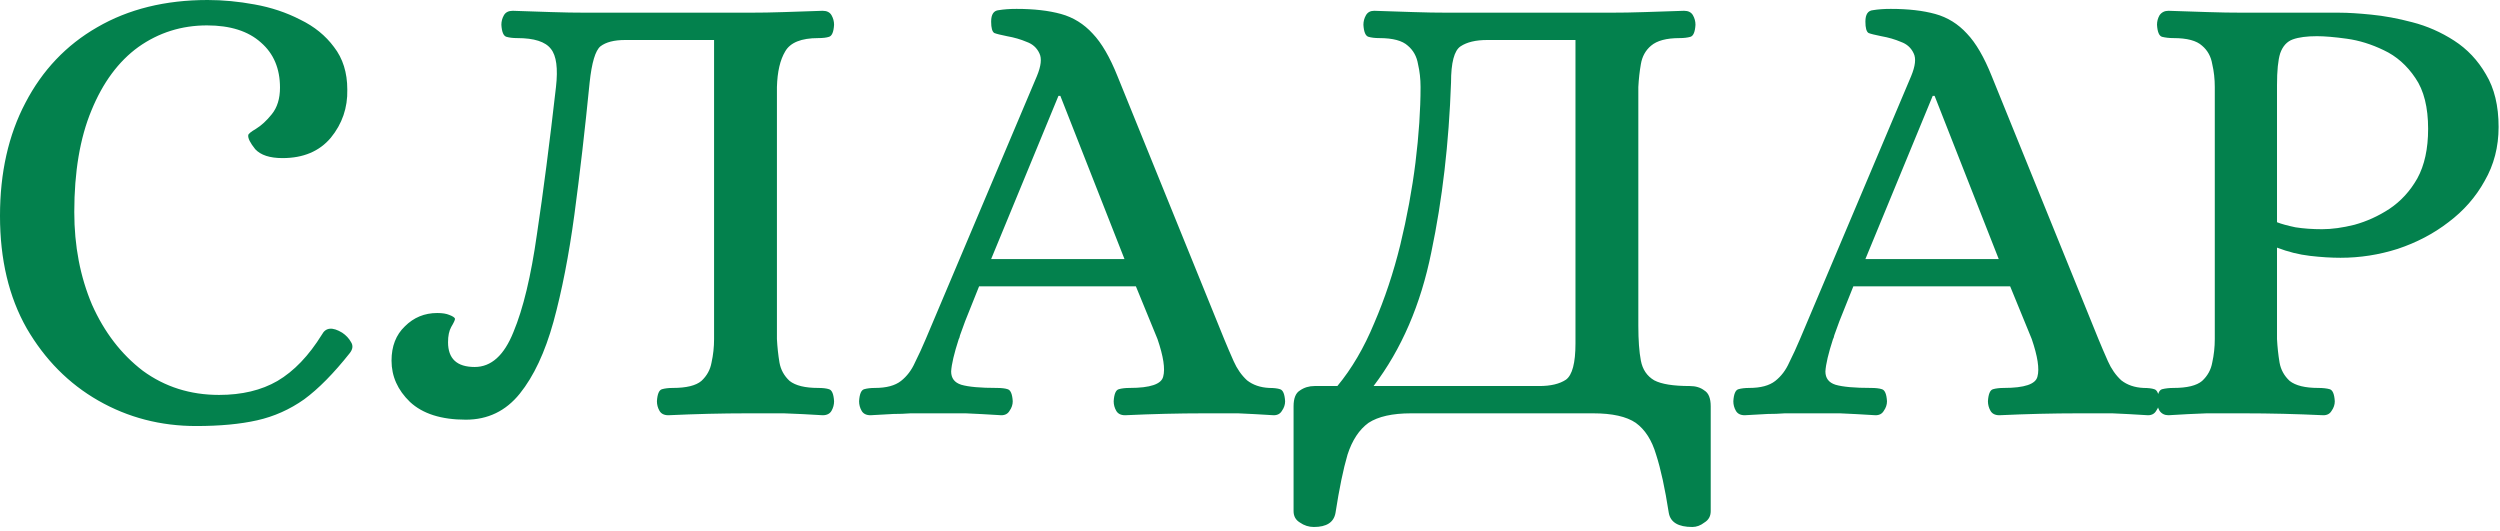 <?xml version="1.0" encoding="UTF-8"?> <svg xmlns="http://www.w3.org/2000/svg" width="504" height="107" viewBox="0 0 504 107" fill="none"><path d="M39.551 85.888C32.383 85.888 25.812 84.181 19.839 80.768C13.865 77.355 9.044 72.491 5.375 66.176C1.791 59.861 -0.001 52.309 -0.001 43.52C-0.001 34.816 1.705 27.221 5.119 20.736C8.532 14.165 13.353 9.088 19.583 5.504C25.897 1.835 33.321 0 41.855 0C44.927 0 48.084 0.299 51.327 0.896C54.655 1.493 57.727 2.517 60.543 3.968C63.359 5.333 65.62 7.168 67.327 9.472C69.119 11.776 70.015 14.635 70.015 18.048C70.1 21.718 68.991 24.96 66.687 27.776C64.383 30.507 61.14 31.872 56.959 31.872C54.399 31.872 52.564 31.275 51.455 30.08C50.431 28.8 49.961 27.861 50.047 27.264C50.047 27.008 50.559 26.581 51.583 25.984C52.692 25.302 53.759 24.32 54.783 23.04C55.892 21.675 56.447 19.883 56.447 17.664C56.447 13.824 55.167 10.795 52.607 8.576C50.047 6.272 46.42 5.12 41.727 5.12C36.607 5.12 31.999 6.571 27.903 9.472C23.892 12.373 20.735 16.64 18.431 22.272C16.127 27.819 14.975 34.645 14.975 42.752C14.975 49.579 16.169 55.808 18.559 61.44C21.033 66.987 24.447 71.424 28.799 74.752C33.236 77.995 38.356 79.616 44.159 79.616C48.767 79.616 52.692 78.677 55.935 76.8C59.263 74.838 62.249 71.723 64.895 67.456C65.663 66.005 67.028 65.877 68.991 67.072C69.759 67.584 70.356 68.224 70.783 68.992C71.209 69.675 71.124 70.4 70.527 71.168C67.284 75.264 64.212 78.379 61.311 80.512C58.409 82.56 55.252 83.968 51.839 84.736C48.425 85.504 44.329 85.888 39.551 85.888ZM93.909 84.608C88.959 84.608 85.205 83.413 82.645 81.024C80.17 78.635 78.933 75.862 78.933 72.704C78.933 69.803 79.829 67.499 81.621 65.792C83.413 64 85.589 63.104 88.149 63.104C89.173 63.104 89.983 63.232 90.581 63.488C91.263 63.744 91.647 64 91.733 64.256C91.733 64.512 91.477 65.067 90.965 65.92C90.538 66.688 90.325 67.712 90.325 68.992C90.325 72.32 92.117 73.984 95.701 73.984C99.029 73.984 101.631 71.638 103.509 66.944C105.471 62.251 107.05 55.68 108.245 47.232C109.525 38.699 110.805 28.8 112.085 17.536C112.511 13.781 112.17 11.222 111.061 9.856C109.951 8.405 107.69 7.68 104.277 7.68C103.423 7.68 102.698 7.595 102.101 7.424C101.503 7.253 101.162 6.443 101.077 4.992C101.077 4.309 101.247 3.669 101.589 3.072C101.93 2.475 102.527 2.176 103.381 2.176C106.111 2.261 108.671 2.347 111.061 2.432C113.535 2.517 116.01 2.56 118.485 2.56H150.741C153.301 2.56 155.775 2.517 158.165 2.432C160.554 2.347 163.114 2.261 165.845 2.176C166.698 2.176 167.295 2.475 167.637 3.072C167.978 3.669 168.149 4.309 168.149 4.992C168.063 6.443 167.722 7.253 167.125 7.424C166.613 7.595 165.887 7.68 164.949 7.68C161.535 7.68 159.317 8.576 158.293 10.368C157.269 12.075 156.714 14.464 156.629 17.536V68.352C156.714 69.974 156.885 71.552 157.141 73.088C157.397 74.539 158.079 75.776 159.189 76.8C160.383 77.739 162.303 78.208 164.949 78.208C165.887 78.208 166.613 78.293 167.125 78.464C167.722 78.635 168.063 79.445 168.149 80.896C168.149 81.579 167.978 82.219 167.637 82.816C167.295 83.413 166.698 83.712 165.845 83.712C163.114 83.541 160.511 83.413 158.037 83.328C155.647 83.328 153.173 83.328 150.613 83.328C145.578 83.328 140.287 83.456 134.741 83.712C133.887 83.712 133.29 83.413 132.949 82.816C132.607 82.219 132.437 81.579 132.437 80.896C132.522 79.445 132.863 78.635 133.461 78.464C134.058 78.293 134.783 78.208 135.637 78.208C138.367 78.208 140.287 77.739 141.397 76.8C142.506 75.776 143.189 74.539 143.445 73.088C143.786 71.552 143.957 69.974 143.957 68.352V8.064H126.037C123.818 8.064 122.154 8.491 121.045 9.344C120.021 10.197 119.295 12.63 118.869 16.64C117.93 26.112 116.906 34.987 115.797 43.264C114.687 51.456 113.279 58.667 111.573 64.896C109.866 71.04 107.605 75.862 104.789 79.36C101.973 82.859 98.346 84.608 93.909 84.608ZM175.495 83.712C174.641 83.712 174.044 83.413 173.703 82.816C173.361 82.219 173.191 81.579 173.191 80.896C173.276 79.445 173.617 78.635 174.215 78.464C174.812 78.293 175.537 78.208 176.391 78.208C178.695 78.208 180.444 77.739 181.639 76.8C182.833 75.862 183.772 74.624 184.455 73.088C185.223 71.552 185.948 69.974 186.631 68.352L209.031 15.36C209.884 13.312 210.055 11.776 209.543 10.752C209.031 9.643 208.177 8.875 206.983 8.448C205.788 7.936 204.465 7.552 203.015 7.296C201.735 7.04 200.881 6.827 200.455 6.656C200.028 6.4 199.815 5.632 199.815 4.352C199.815 2.901 200.327 2.133 201.351 2.048C202.375 1.877 203.569 1.792 204.935 1.792C208.433 1.792 211.42 2.133 213.895 2.816C216.369 3.499 218.503 4.821 220.295 6.784C222.087 8.661 223.751 11.52 225.287 15.36L246.791 68.352C247.388 69.803 248.028 71.296 248.711 72.832C249.393 74.368 250.289 75.648 251.399 76.672C252.593 77.611 254.087 78.123 255.879 78.208C256.817 78.208 257.543 78.293 258.055 78.464C258.652 78.635 258.993 79.445 259.079 80.896C259.079 81.579 258.865 82.219 258.439 82.816C258.097 83.413 257.543 83.712 256.775 83.712C254.044 83.541 251.655 83.413 249.607 83.328C247.559 83.328 245.255 83.328 242.695 83.328C237.66 83.328 232.369 83.456 226.823 83.712C225.969 83.712 225.372 83.413 225.031 82.816C224.689 82.219 224.519 81.579 224.519 80.896C224.604 79.445 224.945 78.635 225.543 78.464C226.14 78.293 226.865 78.208 227.719 78.208C231.9 78.208 234.161 77.44 234.503 75.904C234.929 74.368 234.545 71.851 233.351 68.352L228.999 57.728H197.383C196.103 60.971 195.164 63.318 194.567 64.768C194.055 66.219 193.713 67.157 193.543 67.584C193.457 68.011 193.372 68.267 193.287 68.352C192.348 71.254 191.836 73.43 191.751 74.88C191.751 76.246 192.433 77.141 193.799 77.568C195.249 77.995 197.639 78.208 200.967 78.208C201.905 78.208 202.631 78.293 203.143 78.464C203.74 78.635 204.081 79.445 204.167 80.896C204.167 81.579 203.953 82.219 203.527 82.816C203.185 83.413 202.631 83.712 201.863 83.712C199.132 83.541 196.743 83.413 194.695 83.328C192.732 83.328 190.471 83.328 187.911 83.328C186.204 83.328 184.753 83.328 183.559 83.328C182.449 83.413 181.297 83.456 180.103 83.456C178.908 83.541 177.372 83.627 175.495 83.712ZM199.815 52.224H226.695L213.767 19.328H213.383L199.815 52.224ZM264.88 106.24C263.856 106.24 262.917 105.941 262.064 105.344C261.21 104.832 260.784 104.064 260.784 103.04V81.92C260.784 80.299 261.21 79.232 262.064 78.72C262.917 78.123 263.898 77.824 265.008 77.824H269.616C272.517 74.326 274.992 70.102 277.04 65.152C279.173 60.203 280.922 54.955 282.288 49.408C283.653 43.776 284.677 38.23 285.36 32.768C286.042 27.221 286.384 22.144 286.384 17.536C286.384 15.915 286.213 14.379 285.872 12.928C285.616 11.392 284.933 10.155 283.824 9.216C282.714 8.192 280.794 7.68 278.064 7.68C277.21 7.68 276.485 7.595 275.888 7.424C275.29 7.253 274.949 6.443 274.864 4.992C274.864 4.309 275.034 3.669 275.376 3.072C275.717 2.475 276.272 2.176 277.04 2.176C279.856 2.261 282.458 2.347 284.848 2.432C287.237 2.517 289.712 2.56 292.272 2.56H324.272C326.832 2.56 329.306 2.517 331.696 2.432C334.17 2.347 336.773 2.261 339.504 2.176C340.357 2.176 340.954 2.475 341.296 3.072C341.637 3.669 341.808 4.309 341.808 4.992C341.722 6.443 341.381 7.253 340.784 7.424C340.186 7.595 339.461 7.68 338.608 7.68C335.962 7.68 334.042 8.192 332.848 9.216C331.738 10.155 331.056 11.392 330.8 12.928C330.544 14.379 330.373 15.915 330.288 17.536V65.664C330.288 68.566 330.458 70.912 330.8 72.704C331.141 74.496 332.037 75.819 333.488 76.672C334.938 77.44 337.328 77.824 340.656 77.824C341.85 77.824 342.832 78.123 343.6 78.72C344.453 79.232 344.88 80.299 344.88 81.92V103.04C344.88 104.064 344.453 104.832 343.6 105.344C342.832 105.941 342.021 106.24 341.168 106.24C338.352 106.24 336.773 105.301 336.432 103.424C335.664 98.475 334.81 94.549 333.872 91.648C333.018 88.747 331.653 86.614 329.776 85.248C327.898 83.968 325.04 83.328 321.2 83.328H284.464C280.709 83.328 277.85 83.968 275.888 85.248C274.01 86.614 272.602 88.747 271.664 91.648C270.81 94.549 270 98.475 269.232 103.424C268.89 105.301 267.44 106.24 264.88 106.24ZM276.912 77.824H310.32C312.624 77.824 314.416 77.397 315.696 76.544C316.976 75.606 317.616 73.174 317.616 69.248V8.064H299.824C297.52 8.064 295.728 8.491 294.448 9.344C293.168 10.197 292.528 12.63 292.528 16.64C292.101 28.843 290.778 40.235 288.56 50.816C286.426 61.398 282.544 70.4 276.912 77.824ZM351.745 83.712C350.891 83.712 350.294 83.413 349.953 82.816C349.611 82.219 349.441 81.579 349.441 80.896C349.526 79.445 349.867 78.635 350.465 78.464C351.062 78.293 351.787 78.208 352.641 78.208C354.945 78.208 356.694 77.739 357.889 76.8C359.083 75.862 360.022 74.624 360.705 73.088C361.473 71.552 362.198 69.974 362.881 68.352L385.281 15.36C386.134 13.312 386.305 11.776 385.793 10.752C385.281 9.643 384.427 8.875 383.233 8.448C382.038 7.936 380.715 7.552 379.265 7.296C377.985 7.04 377.131 6.827 376.705 6.656C376.278 6.4 376.065 5.632 376.065 4.352C376.065 2.901 376.577 2.133 377.601 2.048C378.625 1.877 379.819 1.792 381.185 1.792C384.683 1.792 387.67 2.133 390.145 2.816C392.619 3.499 394.753 4.821 396.545 6.784C398.337 8.661 400.001 11.52 401.537 15.36L423.041 68.352C423.638 69.803 424.278 71.296 424.961 72.832C425.643 74.368 426.539 75.648 427.649 76.672C428.843 77.611 430.337 78.123 432.129 78.208C433.067 78.208 433.793 78.293 434.305 78.464C434.902 78.635 435.243 79.445 435.329 80.896C435.329 81.579 435.115 82.219 434.689 82.816C434.347 83.413 433.793 83.712 433.025 83.712C430.294 83.541 427.905 83.413 425.857 83.328C423.809 83.328 421.505 83.328 418.945 83.328C413.91 83.328 408.619 83.456 403.073 83.712C402.219 83.712 401.622 83.413 401.281 82.816C400.939 82.219 400.769 81.579 400.769 80.896C400.854 79.445 401.195 78.635 401.793 78.464C402.39 78.293 403.115 78.208 403.969 78.208C408.15 78.208 410.411 77.44 410.753 75.904C411.179 74.368 410.795 71.851 409.601 68.352L405.249 57.728H373.633C372.353 60.971 371.414 63.318 370.817 64.768C370.305 66.219 369.963 67.157 369.793 67.584C369.707 68.011 369.622 68.267 369.537 68.352C368.598 71.254 368.086 73.43 368.001 74.88C368.001 76.246 368.683 77.141 370.049 77.568C371.499 77.995 373.889 78.208 377.217 78.208C378.155 78.208 378.881 78.293 379.393 78.464C379.99 78.635 380.331 79.445 380.417 80.896C380.417 81.579 380.203 82.219 379.777 82.816C379.435 83.413 378.881 83.712 378.113 83.712C375.382 83.541 372.993 83.413 370.945 83.328C368.982 83.328 366.721 83.328 364.161 83.328C362.454 83.328 361.003 83.328 359.809 83.328C358.699 83.413 357.547 83.456 356.353 83.456C355.158 83.541 353.622 83.627 351.745 83.712ZM376.065 52.224H402.945L390.017 19.328H389.633L376.065 52.224ZM437.157 83.712C436.389 83.712 435.791 83.413 435.365 82.816C435.023 82.219 434.853 81.579 434.853 80.896C434.938 79.445 435.279 78.635 435.877 78.464C436.559 78.293 437.327 78.208 438.181 78.208C440.911 78.208 442.831 77.739 443.941 76.8C445.05 75.776 445.733 74.539 445.989 73.088C446.33 71.552 446.501 69.974 446.501 68.352V17.536C446.501 15.915 446.33 14.379 445.989 12.928C445.733 11.392 445.05 10.155 443.941 9.216C442.831 8.192 440.911 7.68 438.181 7.68C437.327 7.68 436.559 7.595 435.877 7.424C435.279 7.253 434.938 6.443 434.853 4.992C434.853 4.309 435.023 3.669 435.365 3.072C435.791 2.475 436.389 2.176 437.157 2.176C439.887 2.261 442.49 2.347 444.965 2.432C447.439 2.517 449.957 2.56 452.517 2.56H471.717C473.338 2.56 475.429 2.688 477.989 2.944C480.634 3.2 483.407 3.712 486.309 4.48C489.295 5.248 492.111 6.485 494.757 8.192C497.402 9.899 499.535 12.16 501.157 14.976C502.863 17.792 503.717 21.334 503.717 25.6C503.717 29.611 502.778 33.237 500.901 36.48C499.109 39.723 496.677 42.496 493.605 44.8C490.618 47.104 487.205 48.896 483.365 50.176C479.61 51.371 475.77 51.968 471.845 51.968C469.967 51.968 467.919 51.84 465.701 51.584C463.482 51.328 461.263 50.773 459.045 49.92V68.352C459.13 69.974 459.301 71.552 459.557 73.088C459.813 74.539 460.495 75.776 461.605 76.8C462.799 77.739 464.719 78.208 467.365 78.208C468.303 78.208 469.071 78.293 469.669 78.464C470.266 78.635 470.607 79.445 470.693 80.896C470.693 81.579 470.479 82.219 470.053 82.816C469.711 83.413 469.157 83.712 468.389 83.712C462.927 83.456 457.594 83.328 452.389 83.328C449.829 83.328 447.311 83.328 444.837 83.328C442.447 83.413 439.887 83.541 437.157 83.712ZM468.133 46.208C470.095 46.208 472.271 45.91 474.661 45.312C477.135 44.63 479.482 43.563 481.701 42.112C484.005 40.576 485.882 38.528 487.333 35.968C488.783 33.323 489.509 29.995 489.509 25.984C489.509 21.632 488.655 18.219 486.949 15.744C485.242 13.184 483.109 11.307 480.549 10.112C478.074 8.917 475.599 8.149 473.125 7.808C470.65 7.467 468.645 7.296 467.109 7.296C465.061 7.296 463.439 7.509 462.245 7.936C461.05 8.363 460.197 9.301 459.685 10.752C459.258 12.117 459.045 14.251 459.045 17.152V44.8C459.898 45.142 461.135 45.483 462.757 45.824C464.378 46.08 466.17 46.208 468.133 46.208Z" fill="#03814D"></path></svg> 